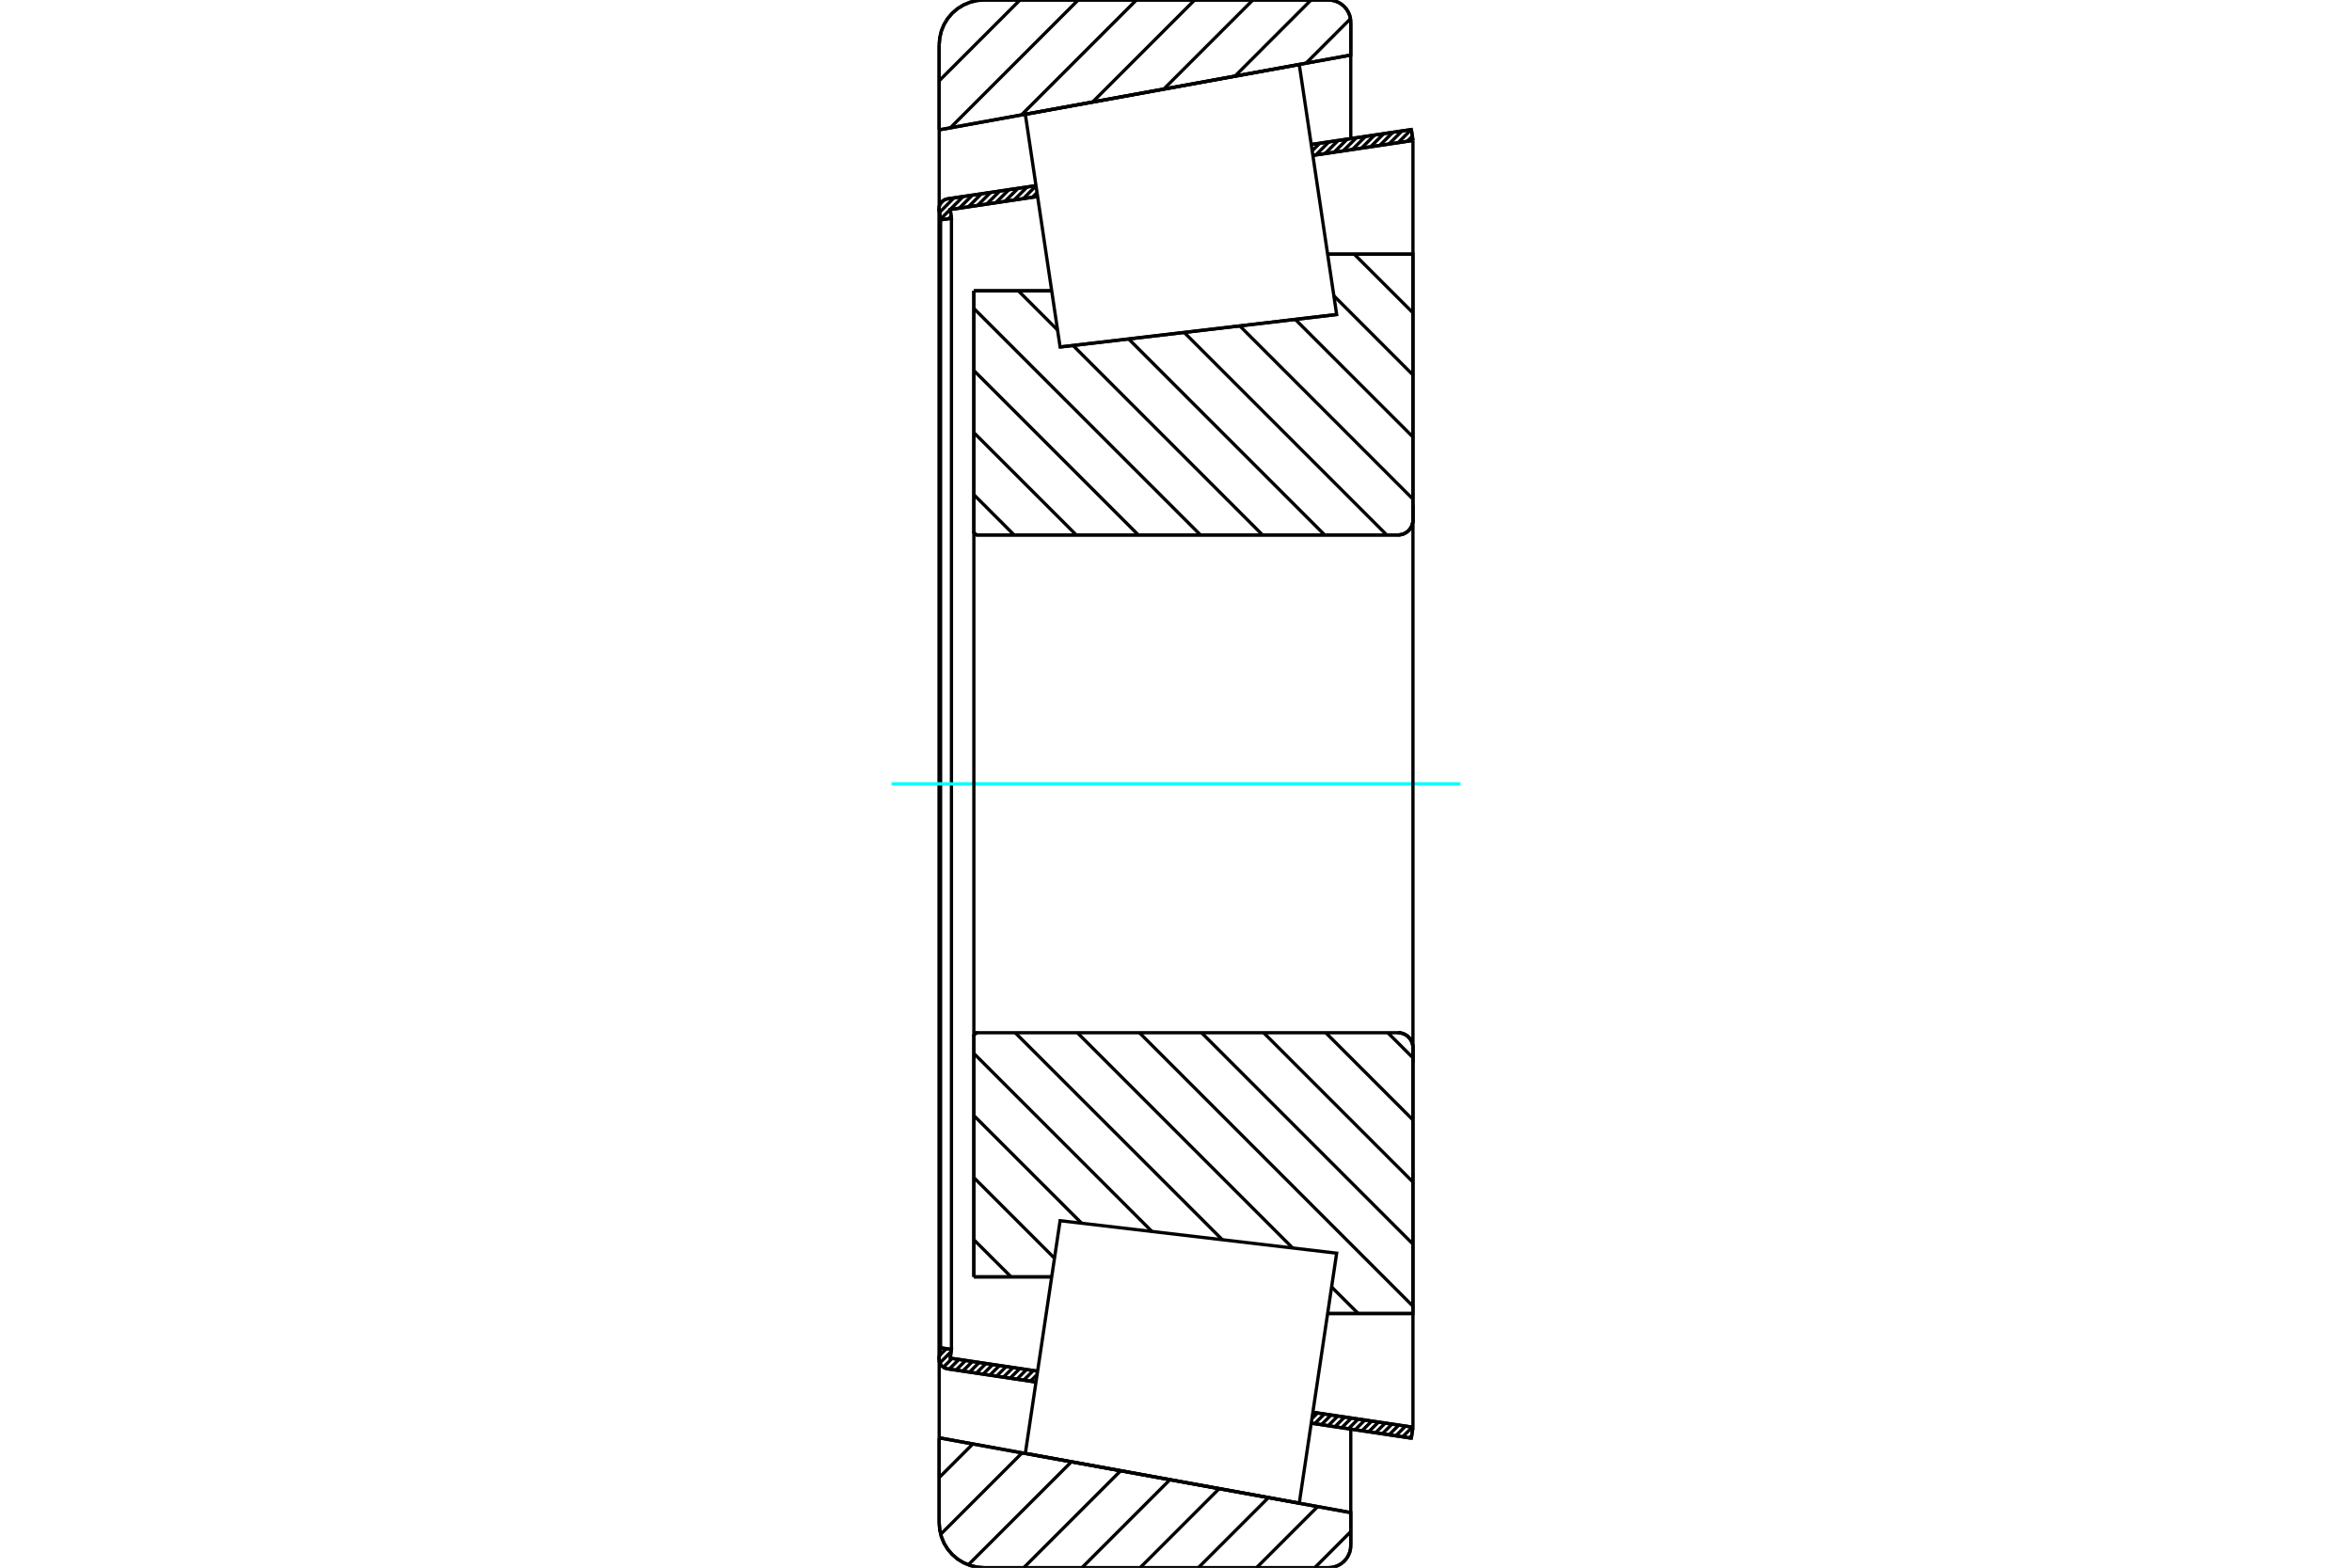 <?xml version="1.0" standalone="no"?>
<!DOCTYPE svg PUBLIC "-//W3C//DTD SVG 1.1//EN"
	"http://www.w3.org/Graphics/SVG/1.1/DTD/svg11.dtd">
<svg xmlns="http://www.w3.org/2000/svg" height="100%" width="100%" viewBox="0 0 36000 24000">
	<rect x="-1800" y="-1200" width="39600" height="26400" style="fill:#FFF"/>
	<g style="fill:none; fill-rule:evenodd" transform="matrix(1 0 0 1 0 0)">
		<g style="fill:none; stroke:#000; stroke-width:50; shape-rendering:geometricPrecision">
			<line x1="16226" y1="5312" x2="20459" y2="4815"/>
			<line x1="14906" y1="4452" x2="16097" y2="4452"/>
			<line x1="14906" y1="8133" x2="14906" y2="4452"/>
			<polyline points="14906,8133 14907,8142 14909,8151 14913,8159 14917,8166 14923,8173 14930,8179 14937,8184 14946,8187 14954,8189 14963,8190"/>
			<line x1="21399" y1="8190" x2="14963" y2="8190"/>
			<polyline points="21399,8190 21434,8187 21469,8179 21502,8165 21533,8146 21560,8123 21583,8096 21602,8065 21616,8032 21624,7997 21627,7961"/>
			<line x1="21627" y1="3891" x2="21627" y2="7961"/>
			<line x1="21627" y1="3891" x2="20320" y2="3891"/>
			<line x1="21627" y1="20109" x2="20320" y2="20109"/>
			<line x1="21627" y1="16039" x2="21627" y2="20109"/>
			<polyline points="21627,16039 21624,16003 21616,15968 21602,15935 21583,15904 21560,15877 21533,15854 21502,15835 21469,15821 21434,15813 21399,15810"/>
			<polyline points="14963,15810 14954,15811 14946,15813 14937,15816 14930,15821 14923,15827 14917,15834 14913,15841 14909,15849 14907,15858 14906,15867"/>
			<line x1="14906" y1="19548" x2="14906" y2="15867"/>
			<line x1="16097" y1="19548" x2="14906" y2="19548"/>
			<line x1="20320" y1="4832" x2="20320" y2="4831"/>
			<line x1="20320" y1="19169" x2="20320" y2="19168"/>
			<polyline points="14906,8133 14907,8142 14909,8151 14913,8159 14917,8166 14923,8173 14930,8179 14937,8184 14946,8187 14954,8189 14963,8190"/>
			<polyline points="14963,15810 14954,15811 14946,15813 14937,15816 14930,15821 14923,15827 14917,15834 14913,15841 14909,15849 14907,15858 14906,15867"/>
			<polyline points="21399,8190 21434,8187 21469,8179 21502,8165 21533,8146 21560,8123 21583,8096 21602,8065 21616,8032 21624,7997 21627,7961"/>
			<polyline points="21627,16039 21624,16003 21616,15968 21602,15935 21583,15904 21560,15877 21533,15854 21502,15835 21469,15821 21434,15813 21399,15810"/>
			<line x1="15857" y1="21158" x2="14502" y2="20956"/>
			<line x1="21602" y1="22017" x2="20070" y2="21788"/>
			<line x1="21627" y1="21850" x2="21602" y2="22017"/>
			<line x1="20095" y1="21621" x2="21627" y2="21850"/>
			<line x1="14544" y1="20792" x2="15882" y2="20992"/>
			<line x1="14563" y1="20658" x2="14544" y2="20792"/>
			<line x1="14397" y1="20634" x2="14563" y2="20658"/>
			<line x1="14375" y1="20783" x2="14397" y2="20634"/>
			<polyline points="14375,20783 14373,20795 14373,20806 14375,20830 14380,20853 14390,20875 14402,20895 14418,20914 14436,20929 14457,20941 14479,20950 14502,20956"/>
			<line x1="20070" y1="2212" x2="21602" y2="1983"/>
			<line x1="14502" y1="3044" x2="15857" y2="2842"/>
			<polyline points="14502,3044 14479,3050 14457,3059 14436,3071 14418,3086 14402,3105 14390,3125 14380,3147 14375,3170 14373,3194 14373,3205 14375,3217"/>
			<line x1="14397" y1="3366" x2="14375" y2="3217"/>
			<line x1="14563" y1="3342" x2="14397" y2="3366"/>
			<line x1="14544" y1="3208" x2="14563" y2="3342"/>
			<line x1="15882" y1="3008" x2="14544" y2="3208"/>
			<line x1="21627" y1="2150" x2="20095" y2="2379"/>
			<line x1="21602" y1="1983" x2="21627" y2="2150"/>
			<line x1="14397" y1="3366" x2="14397" y2="20634"/>
			<line x1="14563" y1="3342" x2="14563" y2="20658"/>
			<line x1="21627" y1="20109" x2="21627" y2="21850"/>
			<line x1="21627" y1="2150" x2="21627" y2="3891"/>
			<line x1="14373" y1="3194" x2="14373" y2="20806"/>
			<polyline points="20332,24000 20386,23996 20438,23983 20488,23963 20534,23935 20575,23900 20610,23859 20638,23813 20659,23763 20671,23711 20675,23657"/>
			<line x1="20675" y1="23157" x2="20675" y2="23657"/>
			<line x1="14375" y1="22012" x2="20675" y2="23157"/>
			<line x1="14375" y1="23314" x2="14375" y2="22012"/>
			<polyline points="14375,23314 14384,23421 14409,23526 14450,23626 14506,23717 14576,23799 14658,23869 14750,23925 14849,23966 14954,23992 15061,24000"/>
			<line x1="20332" y1="24000" x2="15061" y2="24000"/>
			<polyline points="20675,343 20671,289 20659,237 20638,187 20610,141 20575,100 20534,65 20488,37 20438,17 20386,4 20332,0"/>
			<line x1="15061" y1="0" x2="20332" y2="0"/>
			<polyline points="15061,0 14954,8 14849,34 14750,75 14658,131 14576,201 14506,283 14450,374 14409,474 14384,579 14375,686"/>
			<line x1="14375" y1="1988" x2="14375" y2="686"/>
			<line x1="20675" y1="843" x2="14375" y2="1988"/>
			<line x1="20675" y1="343" x2="20675" y2="843"/>
			<line x1="20675" y1="21878" x2="20675" y2="23157"/>
			<line x1="20675" y1="843" x2="20675" y2="2122"/>
			<line x1="14375" y1="20832" x2="14375" y2="22012"/>
			<line x1="14375" y1="1988" x2="14375" y2="3168"/>
			<line x1="20728" y1="3891" x2="21627" y2="4789"/>
			<line x1="20416" y1="4528" x2="21627" y2="5740"/>
			<line x1="19826" y1="4890" x2="21627" y2="6690"/>
			<line x1="18976" y1="4989" x2="21627" y2="7641"/>
			<line x1="18125" y1="5089" x2="21226" y2="8190"/>
			<line x1="17275" y1="5189" x2="20276" y2="8190"/>
			<line x1="15587" y1="4452" x2="16187" y2="5052"/>
			<line x1="16424" y1="5289" x2="19325" y2="8190"/>
			<line x1="14906" y1="4722" x2="18375" y2="8190"/>
			<line x1="14906" y1="5672" x2="17424" y2="8190"/>
			<line x1="14906" y1="6623" x2="16474" y2="8190"/>
			<line x1="14906" y1="7573" x2="15523" y2="8190"/>
			<line x1="21242" y1="15810" x2="21627" y2="16195"/>
			<line x1="20292" y1="15810" x2="21627" y2="17145"/>
			<line x1="19341" y1="15810" x2="21627" y2="18096"/>
			<line x1="18391" y1="15810" x2="21627" y2="19046"/>
			<line x1="17440" y1="15810" x2="21627" y2="19997"/>
			<line x1="16490" y1="15810" x2="19786" y2="19106"/>
			<line x1="20381" y1="19702" x2="20789" y2="20109"/>
			<line x1="15539" y1="15810" x2="18709" y2="18979"/>
			<line x1="14906" y1="16127" x2="17632" y2="18853"/>
			<line x1="14906" y1="17078" x2="16555" y2="18726"/>
			<line x1="14906" y1="18028" x2="16140" y2="19262"/>
			<line x1="14906" y1="18979" x2="15476" y2="19548"/>
			<polyline points="14906,4452 14906,8133 14907,8142 14909,8151 14913,8159 14917,8166 14923,8173 14930,8179 14937,8184 14946,8187 14954,8189 14963,8190 21399,8190 21434,8187 21469,8179 21502,8165 21533,8146 21560,8123 21583,8096 21602,8065 21616,8032 21624,7997 21627,7961 21627,3891 20320,3891"/>
			<line x1="16097" y1="4452" x2="14906" y2="4452"/>
			<line x1="14906" y1="19548" x2="16097" y2="19548"/>
			<polyline points="20320,20109 21627,20109 21627,16039 21624,16003 21616,15968 21602,15935 21583,15904 21560,15877 21533,15854 21502,15835 21469,15821 21434,15813 21399,15810 14963,15810 14954,15811 14946,15813 14937,15816 14930,15821 14923,15827 14917,15834 14913,15841 14909,15849 14907,15858 14906,15867 14906,19548"/>
		</g>
		<g style="fill:none; stroke:#0FF; stroke-width:50; shape-rendering:geometricPrecision">
			<line x1="13647" y1="12000" x2="22353" y2="12000"/>
		</g>
		<g style="fill:none; stroke:#000; stroke-width:50; shape-rendering:geometricPrecision">
			<line x1="20675" y1="23448" x2="20124" y2="24000"/>
			<line x1="20168" y1="23065" x2="19233" y2="24000"/>
			<line x1="19414" y1="22928" x2="18342" y2="24000"/>
			<line x1="18660" y1="22791" x2="17451" y2="24000"/>
			<line x1="17906" y1="22654" x2="16560" y2="24000"/>
			<line x1="17152" y1="22517" x2="15669" y2="24000"/>
			<line x1="16398" y1="22380" x2="14821" y2="23956"/>
			<line x1="15644" y1="22243" x2="14398" y2="23489"/>
			<line x1="14890" y1="22106" x2="14375" y2="22621"/>
			<line x1="20671" y1="287" x2="19990" y2="968"/>
			<line x1="20067" y1="0" x2="18902" y2="1166"/>
			<line x1="19176" y1="0" x2="17813" y2="1363"/>
			<line x1="18285" y1="0" x2="16724" y2="1561"/>
			<line x1="17394" y1="0" x2="15635" y2="1759"/>
			<line x1="16503" y1="0" x2="14546" y2="1957"/>
			<line x1="15612" y1="0" x2="14375" y2="1237"/>
			<line x1="14375" y1="1988" x2="14375" y2="686"/>
			<polyline points="15061,0 14954,8 14849,34 14750,75 14658,131 14576,201 14506,283 14450,374 14409,474 14384,579 14375,686"/>
			<line x1="15061" y1="0" x2="20332" y2="0"/>
			<polyline points="20675,343 20671,289 20659,237 20638,187 20610,141 20575,100 20534,65 20488,37 20438,17 20386,4 20332,0"/>
			<polyline points="20675,343 20675,843 14375,1988"/>
			<polyline points="14375,22012 20675,23157 20675,23657"/>
			<polyline points="20332,24000 20386,23996 20438,23983 20488,23963 20534,23935 20575,23900 20610,23859 20638,23813 20659,23763 20671,23711 20675,23657"/>
			<line x1="20332" y1="24000" x2="15061" y2="24000"/>
			<polyline points="14375,23314 14384,23421 14409,23526 14450,23626 14506,23717 14576,23799 14658,23869 14750,23925 14849,23966 14954,23992 15061,24000"/>
			<line x1="14375" y1="23314" x2="14375" y2="22012"/>
			<line x1="21608" y1="21976" x2="21572" y2="22012"/>
			<line x1="21616" y1="21849" x2="21468" y2="21997"/>
			<line x1="21513" y1="21833" x2="21365" y2="21981"/>
			<line x1="21409" y1="21818" x2="21261" y2="21966"/>
			<line x1="21306" y1="21802" x2="21158" y2="21950"/>
			<line x1="21202" y1="21787" x2="21054" y2="21935"/>
			<line x1="21099" y1="21771" x2="20950" y2="21919"/>
			<line x1="20995" y1="21756" x2="20847" y2="21904"/>
			<line x1="20891" y1="21740" x2="20743" y2="21888"/>
			<line x1="20788" y1="21725" x2="20640" y2="21873"/>
			<line x1="20684" y1="21709" x2="20536" y2="21858"/>
			<line x1="20581" y1="21694" x2="20433" y2="21842"/>
			<line x1="20477" y1="21678" x2="20329" y2="21827"/>
			<line x1="20374" y1="21663" x2="20225" y2="21811"/>
			<line x1="20270" y1="21648" x2="20122" y2="21796"/>
			<line x1="20166" y1="21632" x2="20080" y2="21718"/>
			<line x1="15874" y1="21043" x2="15772" y2="21145"/>
			<line x1="15816" y1="20982" x2="15668" y2="21130"/>
			<line x1="15713" y1="20966" x2="15565" y2="21115"/>
			<line x1="15609" y1="20951" x2="15461" y2="21099"/>
			<line x1="15506" y1="20935" x2="15358" y2="21084"/>
			<line x1="15402" y1="20920" x2="15254" y2="21068"/>
			<line x1="15299" y1="20905" x2="15151" y2="21053"/>
			<line x1="15195" y1="20889" x2="15047" y2="21037"/>
			<line x1="15091" y1="20874" x2="14943" y2="21022"/>
			<line x1="14988" y1="20858" x2="14840" y2="21006"/>
			<line x1="14884" y1="20843" x2="14736" y2="20991"/>
			<line x1="14781" y1="20827" x2="14633" y2="20975"/>
			<line x1="14677" y1="20812" x2="14529" y2="20960"/>
			<line x1="14574" y1="20796" x2="14439" y2="20931"/>
			<line x1="14558" y1="20692" x2="14385" y2="20866"/>
			<line x1="14485" y1="20647" x2="14379" y2="20753"/>
			<line x1="21618" y1="2085" x2="21540" y2="2163"/>
			<line x1="21600" y1="1983" x2="21400" y2="2184"/>
			<line x1="21460" y1="2004" x2="21260" y2="2204"/>
			<line x1="21320" y1="2025" x2="21120" y2="2225"/>
			<line x1="21180" y1="2046" x2="20980" y2="2246"/>
			<line x1="21041" y1="2067" x2="20840" y2="2267"/>
			<line x1="20901" y1="2088" x2="20700" y2="2288"/>
			<line x1="20761" y1="2109" x2="20560" y2="2309"/>
			<line x1="20621" y1="2130" x2="20420" y2="2330"/>
			<line x1="20481" y1="2151" x2="20281" y2="2351"/>
			<line x1="20341" y1="2172" x2="20141" y2="2372"/>
			<line x1="20201" y1="2193" x2="20084" y2="2309"/>
			<line x1="15873" y1="2949" x2="15802" y2="3020"/>
			<line x1="15857" y1="2845" x2="15662" y2="3041"/>
			<line x1="15722" y1="2862" x2="15522" y2="3062"/>
			<line x1="15582" y1="2883" x2="15382" y2="3083"/>
			<line x1="15442" y1="2904" x2="15242" y2="3104"/>
			<line x1="15302" y1="2925" x2="15102" y2="3125"/>
			<line x1="15162" y1="2946" x2="14962" y2="3146"/>
			<line x1="15022" y1="2967" x2="14822" y2="3167"/>
			<line x1="14882" y1="2988" x2="14682" y2="3188"/>
			<line x1="14559" y1="3311" x2="14522" y2="3348"/>
			<line x1="14742" y1="3008" x2="14395" y2="3355"/>
			<line x1="14602" y1="3029" x2="14380" y2="3252"/>
			<line x1="14450" y1="3062" x2="14392" y2="3120"/>
			<polyline points="21627,2150 21602,1983 20070,2212"/>
			<polyline points="15857,2842 14502,3044 14479,3050 14457,3059 14436,3071 14418,3086 14403,3104 14390,3124 14381,3146 14375,3169 14373,3193 14375,3217 14397,3366 14563,3342 14544,3208 15882,3008"/>
			<line x1="20095" y1="2379" x2="21627" y2="2150"/>
			<line x1="21627" y1="21850" x2="20095" y2="21621"/>
			<polyline points="15882,20992 14544,20792 14563,20658 14397,20634 14375,20783 14373,20807 14375,20831 14381,20854 14390,20876 14403,20896 14418,20914 14436,20929 14457,20941 14479,20950 14502,20956 15857,21158"/>
			<polyline points="20070,21788 21602,22017 21627,21850"/>
			<polyline points="15960,20468 16226,18688 20459,19185 20173,21098 19887,23011 15694,22249 15960,20468"/>
			<polyline points="15960,3532 15694,1751 19887,989 20173,2902 20459,4815 16226,5312 15960,3532"/>
			<line x1="21627" y1="16267" x2="21627" y2="7733"/>
			<line x1="14906" y1="15867" x2="14906" y2="8133"/>
		</g>
	</g>
</svg>
